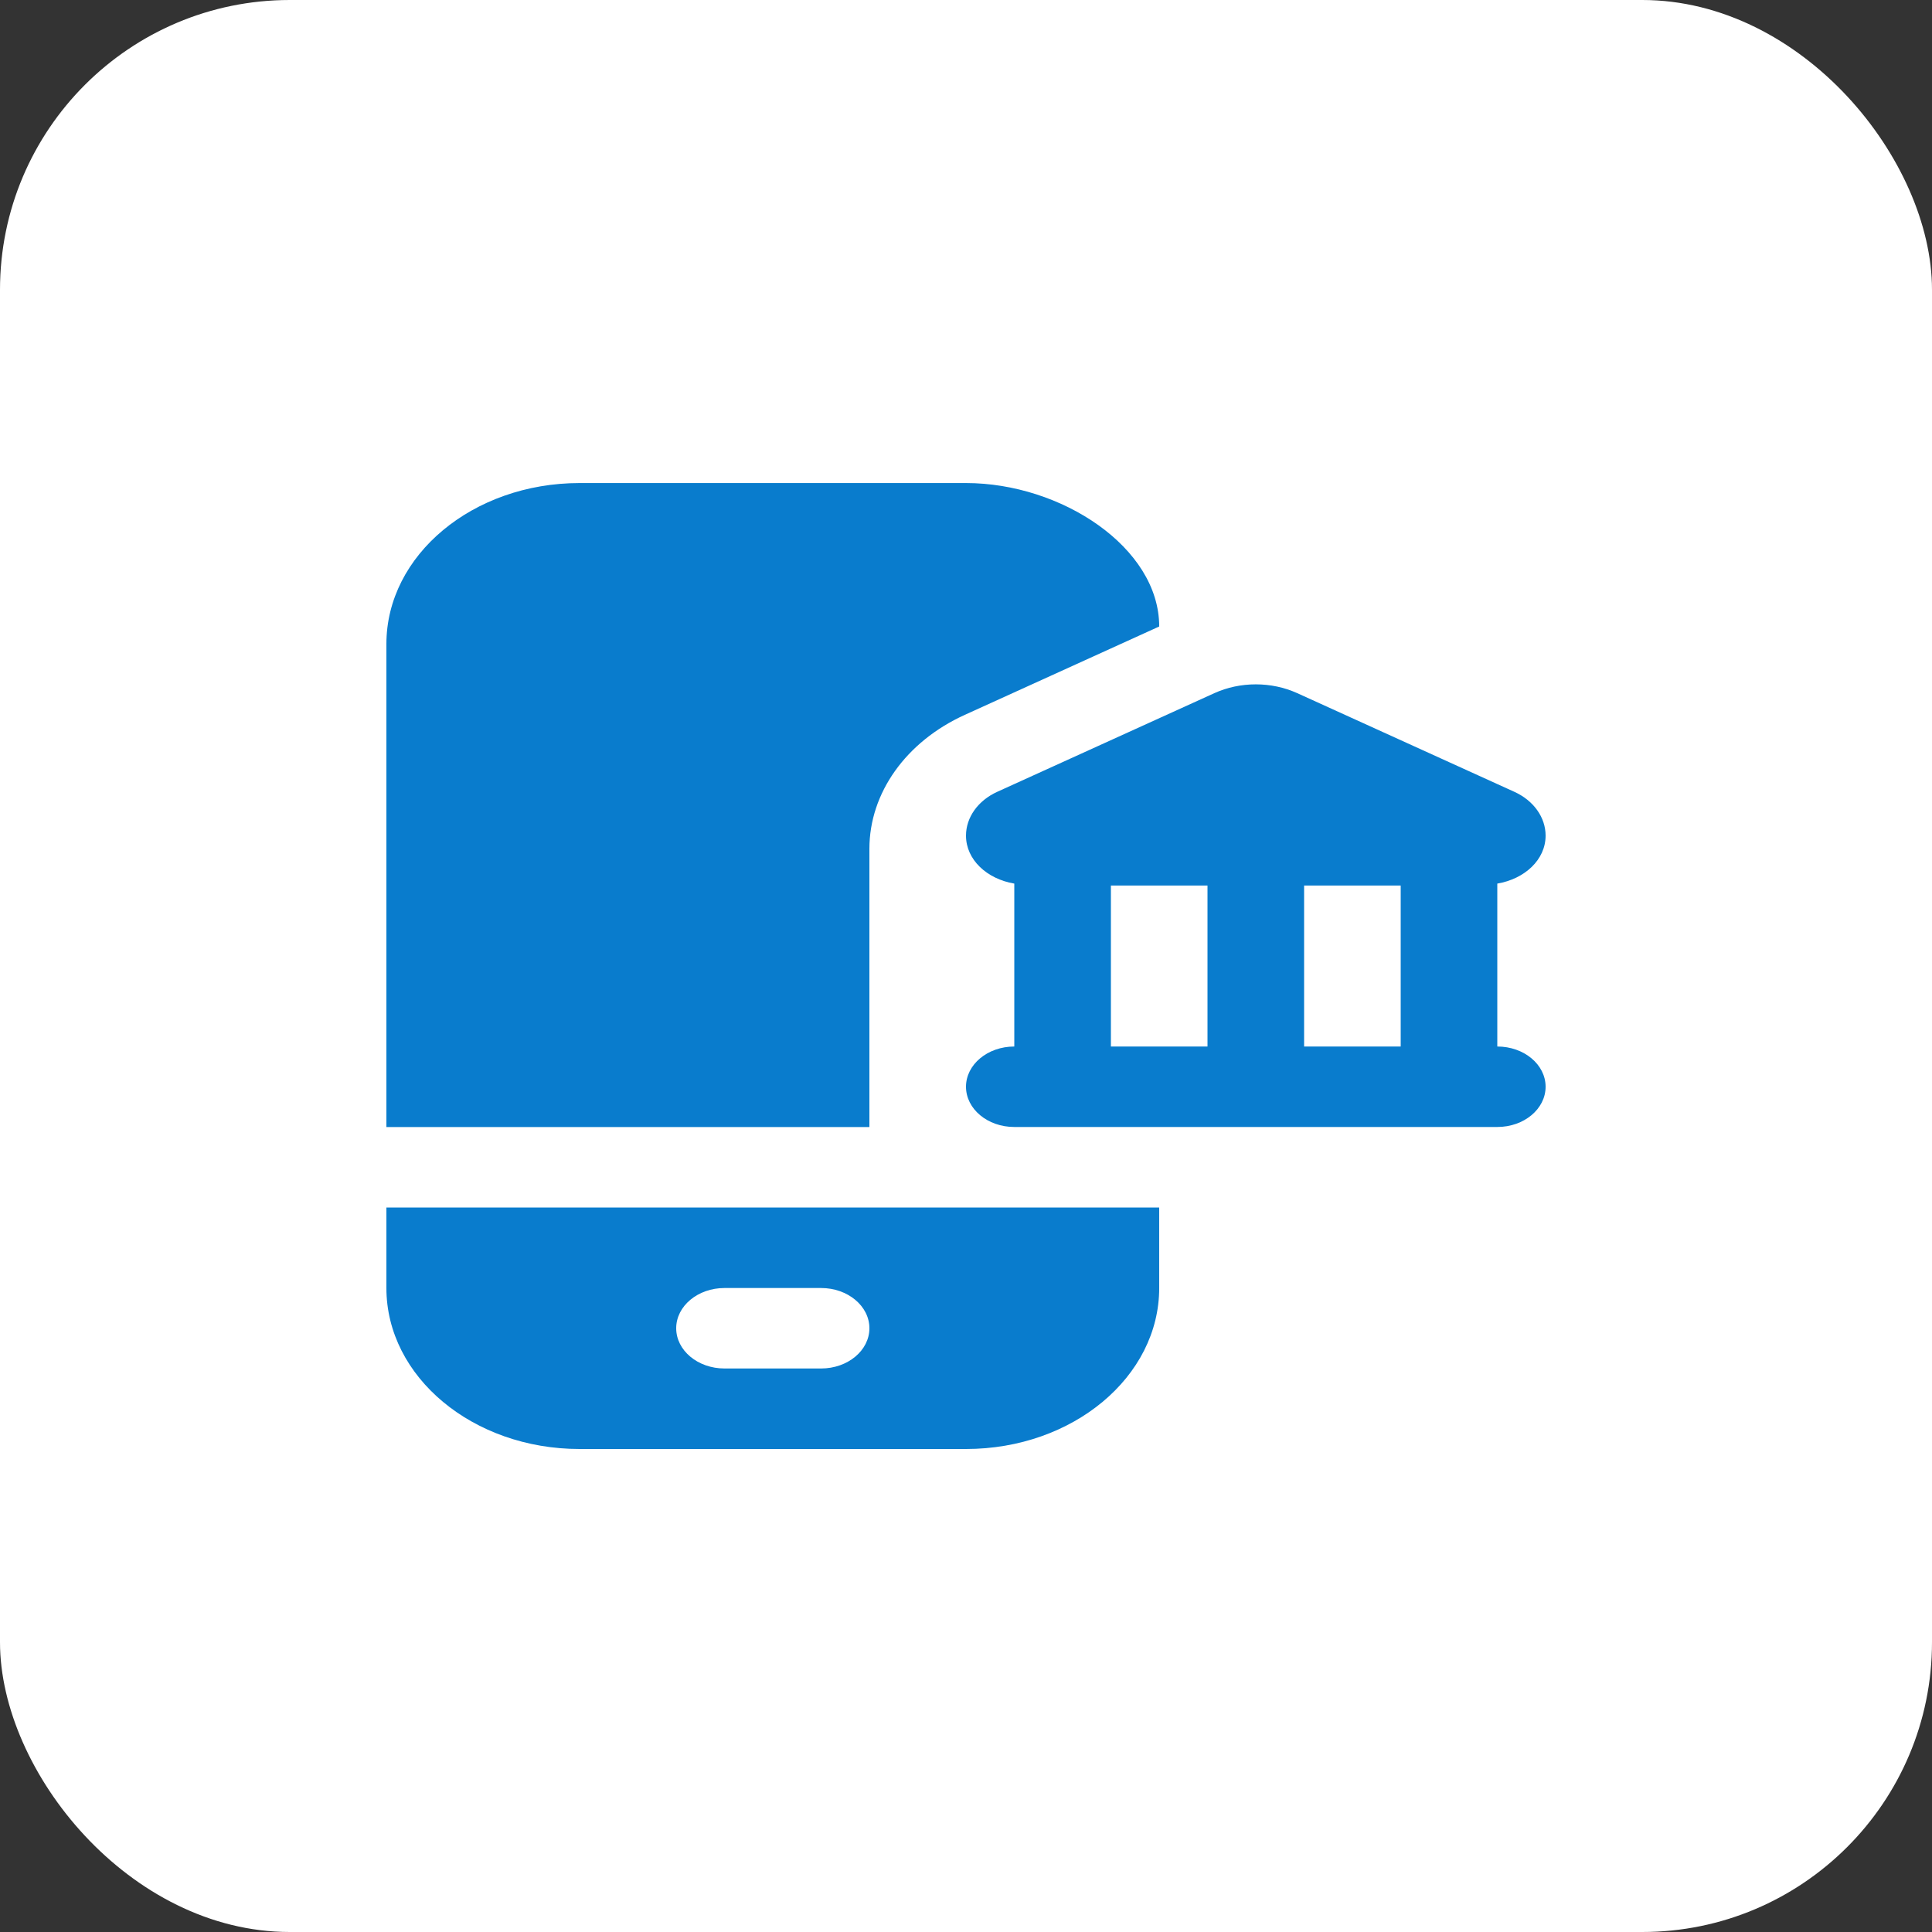 <svg fill="none" height="40" viewBox="0 0 40 40" width="40" xmlns="http://www.w3.org/2000/svg" xmlns:xlink="http://www.w3.org/1999/xlink"><rect x="0" y="0" width="40" height="40" fill="#333333" stroke="none"/><clipPath id="a"><path d="m8 10h24v20h-24z"/></clipPath><rect fill="#fff" height="40" rx="6" width="40"/><g clip-path="url(#a)"><path d="m31 21.667v-3.373c.566-.096 1-.493 1-.993 0-.378-.248-.726-.646-.907l-4.496-2.043c-.535-.243-1.181-.243-1.716 0l-4.496 2.043c-.398.181-.646.529-.646.907 0 .5.434.897 1 .993v3.373c-.553 0-1 .373-1 .833s.447.833 1 .833h10c.553 0 1-.373 1-.833s-.447-.833-1-.833zm-2 0h-2v-3.333h2zm-6-3.333h2v3.333h-2zm-5 5h-10v-10c0-1.841 1.791-3.333 4-3.333h8c1.968 0 4 1.33 4 2.97l-4.024 1.829c-1.218.553-1.976 1.617-1.976 2.774zm-10 3.333c0 1.841 1.791 3.333 4 3.333h8c2.209 0 4-1.492 4-3.333v-1.667h-16zm7 0h2c.552 0 1 .373 1 .833s-.448.833-1 .833h-2c-.552 0-1-.373-1-.833s.448-.833 1-.833z" fill="#097ccd"/></g></svg>